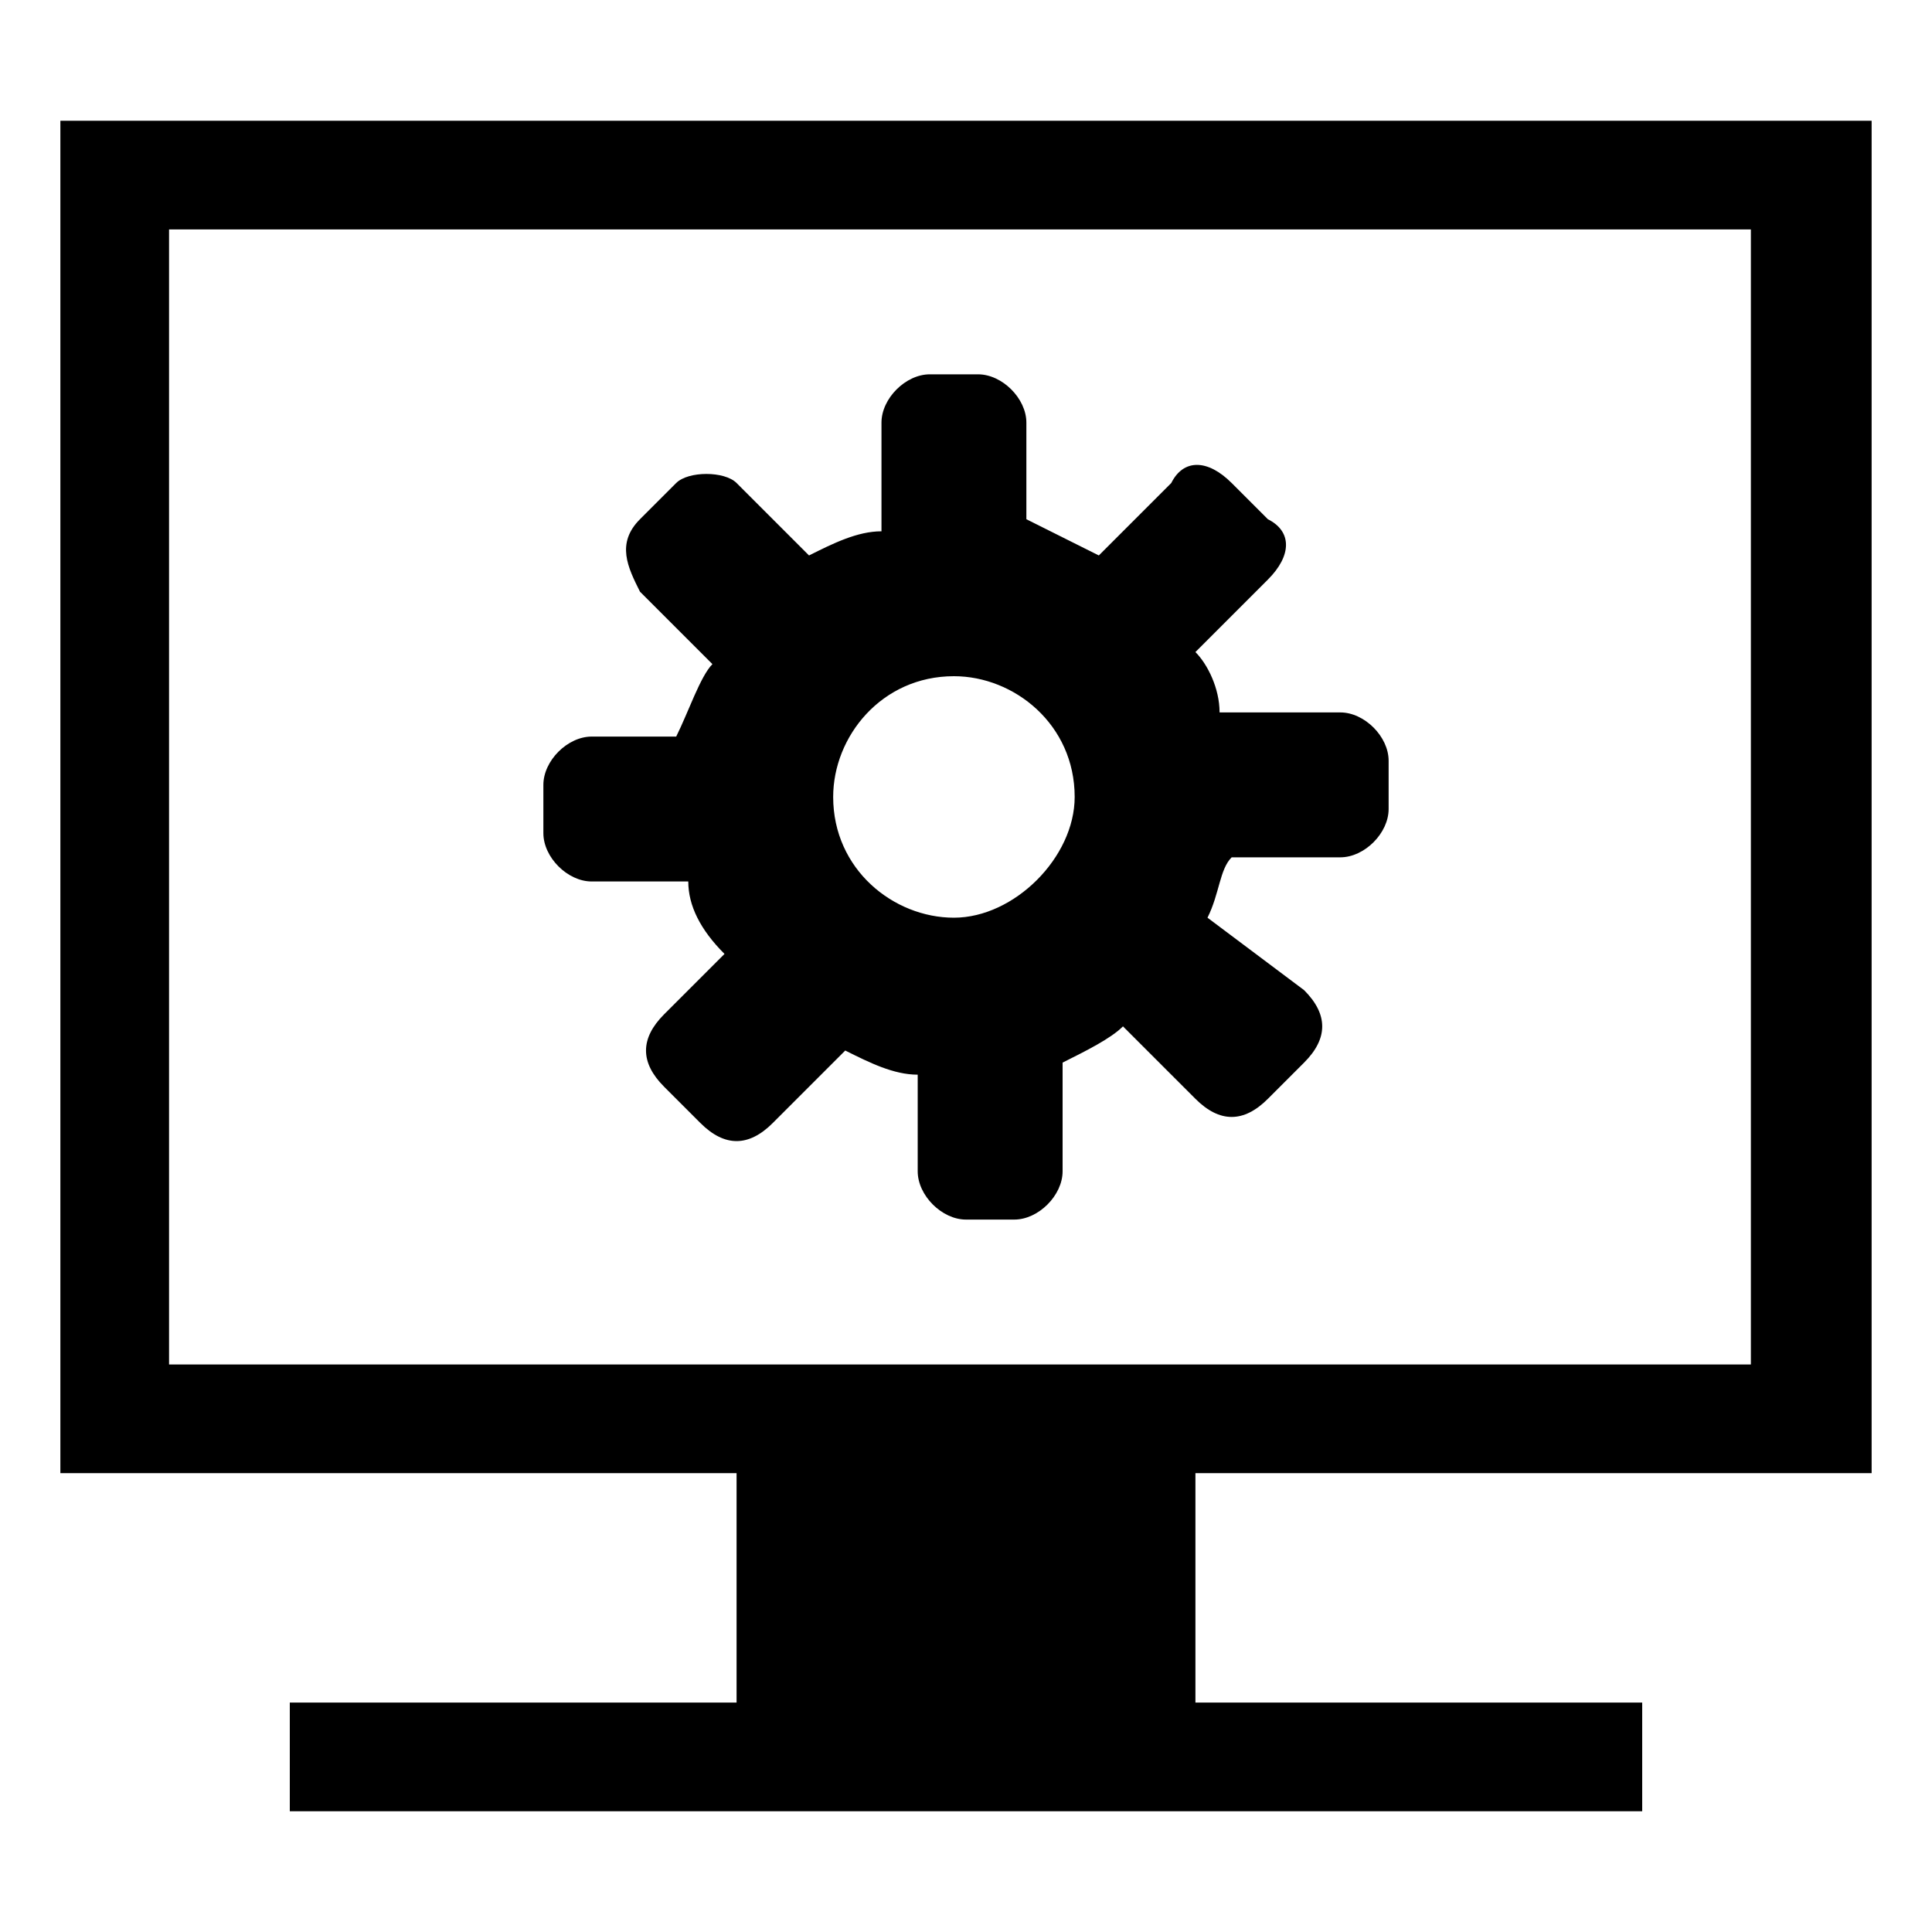 <?xml version="1.0" encoding="utf-8"?>
<!-- Generator: Adobe Illustrator 24.1.2, SVG Export Plug-In . SVG Version: 6.00 Build 0)  -->
<svg version="1.1" id="Layer_1" xmlns="http://www.w3.org/2000/svg" xmlns:xlink="http://www.w3.org/1999/xlink" x="0px" y="0px"
	 viewBox="0 0 16 16" style="enable-background:new 0 0 16 16;" xml:space="preserve">
<path d="M15.5,12.2V1h-15v11.2h5.6v1.9H2.4V15h11.2v-0.9H9.9v-1.9H15.5z M1.4,11.3V1.9h13.1v9.4H1.4z"/>
<path d="M11.1,5.9h-1C10.1,5.7,10,5.5,9.9,5.4l0.6-0.6c0.2-0.2,0.2-0.4,0-0.5l-0.3-0.3c-0.2-0.2-0.4-0.2-0.5,0L9.1,4.6
	C8.9,4.5,8.7,4.4,8.5,4.3V3.5c0-0.2-0.2-0.4-0.4-0.4H7.7c-0.2,0-0.4,0.2-0.4,0.4v0.9C7.1,4.4,6.9,4.5,6.7,4.6L6.1,4
	C6,3.9,5.7,3.9,5.6,4L5.3,4.3c-0.2,0.2-0.1,0.4,0,0.6l0.6,0.6C5.8,5.6,5.7,5.9,5.6,6.1H4.9c-0.2,0-0.4,0.2-0.4,0.4v0.4
	c0,0.2,0.2,0.4,0.4,0.4h0.8C5.7,7.5,5.8,7.7,6,7.9L5.5,8.4C5.3,8.6,5.3,8.8,5.5,9l0.3,0.3c0.2,0.2,0.4,0.2,0.6,0l0.6-0.6
	c0.2,0.1,0.4,0.2,0.6,0.2v0.8c0,0.2,0.2,0.4,0.4,0.4h0.4c0.2,0,0.4-0.2,0.4-0.4V8.8c0.2-0.1,0.4-0.2,0.5-0.3l0.6,0.6
	c0.2,0.2,0.4,0.2,0.6,0l0.3-0.3c0.2-0.2,0.2-0.4,0-0.6L10,7.6c0.1-0.2,0.1-0.4,0.2-0.5h0.9c0.2,0,0.4-0.2,0.4-0.4V6.3
	C11.5,6.1,11.3,5.9,11.1,5.9z M7.9,7.6c-0.5,0-1-0.4-1-1c0-0.5,0.4-1,1-1c0.5,0,1,0.4,1,1C8.9,7.1,8.4,7.6,7.9,7.6z"/>
</svg>
